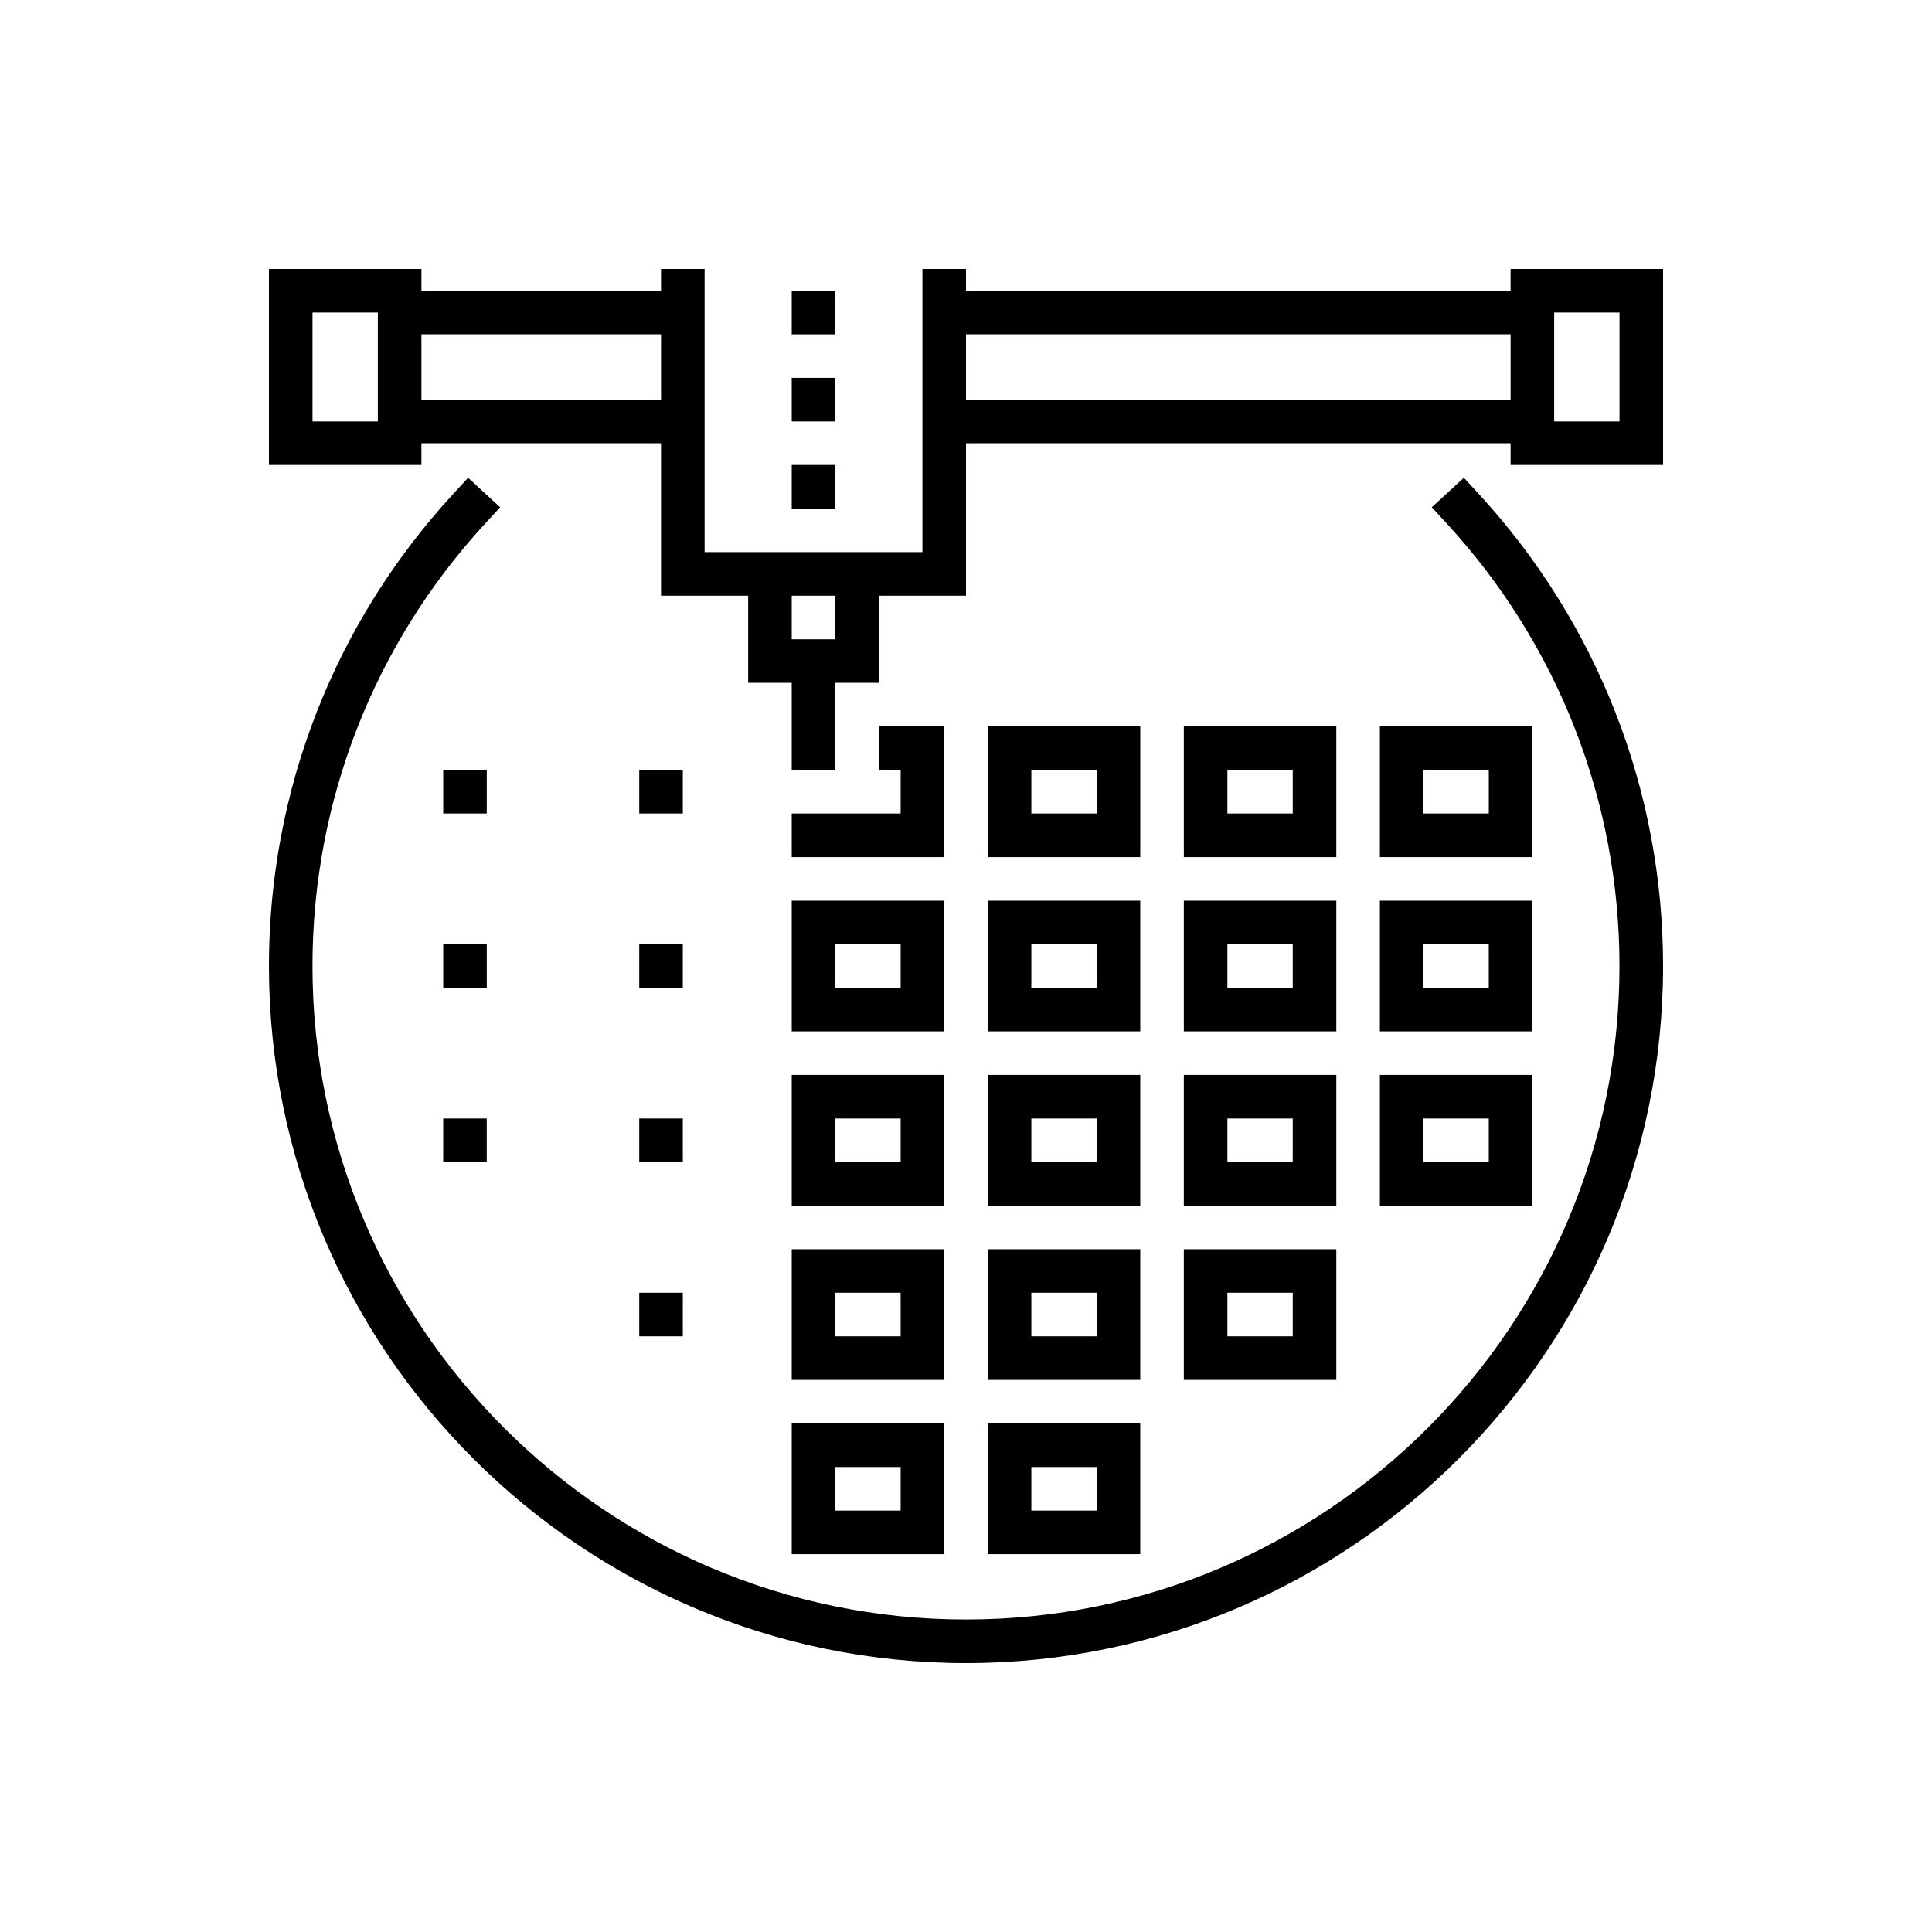 <svg xmlns="http://www.w3.org/2000/svg" xmlns:xlink="http://www.w3.org/1999/xlink" id="Layer_1" style="enable-background:new 0 0 100 100;" viewBox="0 0 100 100" xml:space="preserve">  <path d="M78.187,13.92v1.128H50V13.92h-2.255v1.128v7.892v3.382v2.255H45.49h-6.765H36.47v-2.255V22.94v-7.892V13.92h-2.255v1.128  H21.813V13.92H13.92v10.148h7.892V22.94h12.402v3.382v4.51h4.51v4.51h2.255v4.51h2.255v-4.51h2.255v-4.51H50v-4.51V22.94h28.188  v1.128h7.892V13.92H78.187z M83.825,21.813h-3.382v-5.637h3.382V21.813z M43.235,33.088H40.98v-2.255h2.255V33.088z M16.175,16.175  h3.382v5.637h-3.382V16.175z M21.813,20.685v-3.383h12.402v3.383H21.813z M50,20.685v-3.383h28.188v3.383H50z M40.98,53.383h7.893  v-6.765H40.98V53.383z M43.235,48.873h3.382v2.255h-3.382V48.873z M33.087,66.913h2.255v2.255c-2.255,0,0,0-2.255,0V66.913z   M33.087,57.893h2.255v2.255c-2.255,0,0,0-2.255,0V57.893z M46.617,42.108v-2.255H45.49v-2.255h3.382v6.765H40.98v-2.255H46.617z   M43.235,21.813c-2.255,0,0,0-2.255,0v-2.255h2.255V21.813z M76.533,25.559C82.689,32.238,86.08,40.919,86.08,50  C86.08,69.895,69.894,86.08,50,86.08C30.106,86.08,13.92,69.895,13.92,50c0-9.082,3.39-17.762,9.546-24.442l0.764-0.829l1.658,1.528  l-0.06,0.065l-0.705,0.764c-5.771,6.262-8.949,14.4-8.949,22.914c0,18.651,15.173,33.825,33.824,33.825  c18.651,0,33.825-15.174,33.825-33.825c0-8.514-3.179-16.651-8.95-22.914l-0.704-0.764l-0.06-0.065l1.658-1.528L76.533,25.559z   M25.195,51.128c-2.254,0,0,0-2.254,0v-2.255h2.254V51.128z M43.235,26.323H40.98v-2.255h2.255V26.323z M43.235,17.303  c-2.255,0,0,0-2.255,0v-2.255h2.255V17.303z M22.94,57.893h2.254v2.255c-2.254,0,0,0-2.254,0V57.893z M61.275,71.423h7.892v-6.765  h-7.892V71.423z M63.53,66.913h3.382v2.255H63.53V66.913z M33.087,48.873h2.255v2.255c-2.255,0,0,0-2.255,0V48.873z M25.195,42.108  c-2.254,0,0,0-2.254,0v-2.255h2.254V42.108z M35.342,42.108c-2.255,0,0,0-2.255,0v-2.255h2.255V42.108z M61.275,53.383h7.892v-6.765  h-7.892V53.383z M63.53,48.873h3.382v2.255H63.53V48.873z M51.127,71.423h7.892v-6.765h-7.892V71.423z M53.382,66.913h3.383v2.255  h-3.383V66.913z M79.315,37.598h-7.892v6.765h7.892V37.598z M77.06,42.108h-3.382v-2.255h3.382V42.108z M51.127,80.443h7.892v-6.766  h-7.892V80.443z M53.382,75.933h3.383v2.255h-3.383V75.933z M61.275,62.403h7.892v-6.765h-7.892V62.403z M63.53,57.893h3.382v2.255  H63.53V57.893z M69.167,37.598h-7.892v6.765h7.892V37.598z M66.912,42.108H63.53v-2.255h3.382V42.108z M71.422,53.383h7.892v-6.765  h-7.892V53.383z M73.677,48.873h3.382v2.255h-3.382V48.873z M59.02,37.598h-7.892v6.765h7.892V37.598z M56.765,42.108h-3.383v-2.255  h3.383V42.108z M51.127,53.383h7.892v-6.765h-7.892V53.383z M53.382,48.873h3.383v2.255h-3.383V48.873z M40.98,80.443h7.893v-6.766  H40.98V80.443z M43.235,75.933h3.382v2.255h-3.382V75.933z M40.98,71.423h7.893v-6.765H40.98V71.423z M43.235,66.913h3.382v2.255  h-3.382V66.913z M71.422,62.403h7.892v-6.765h-7.892V62.403z M73.677,57.893h3.382v2.255h-3.382V57.893z M40.98,62.403h7.893v-6.765  H40.98V62.403z M43.235,57.893h3.382v2.255h-3.382V57.893z M51.127,62.403h7.892v-6.765h-7.892V62.403z M53.382,57.893h3.383v2.255  h-3.383V57.893z"></path></svg>